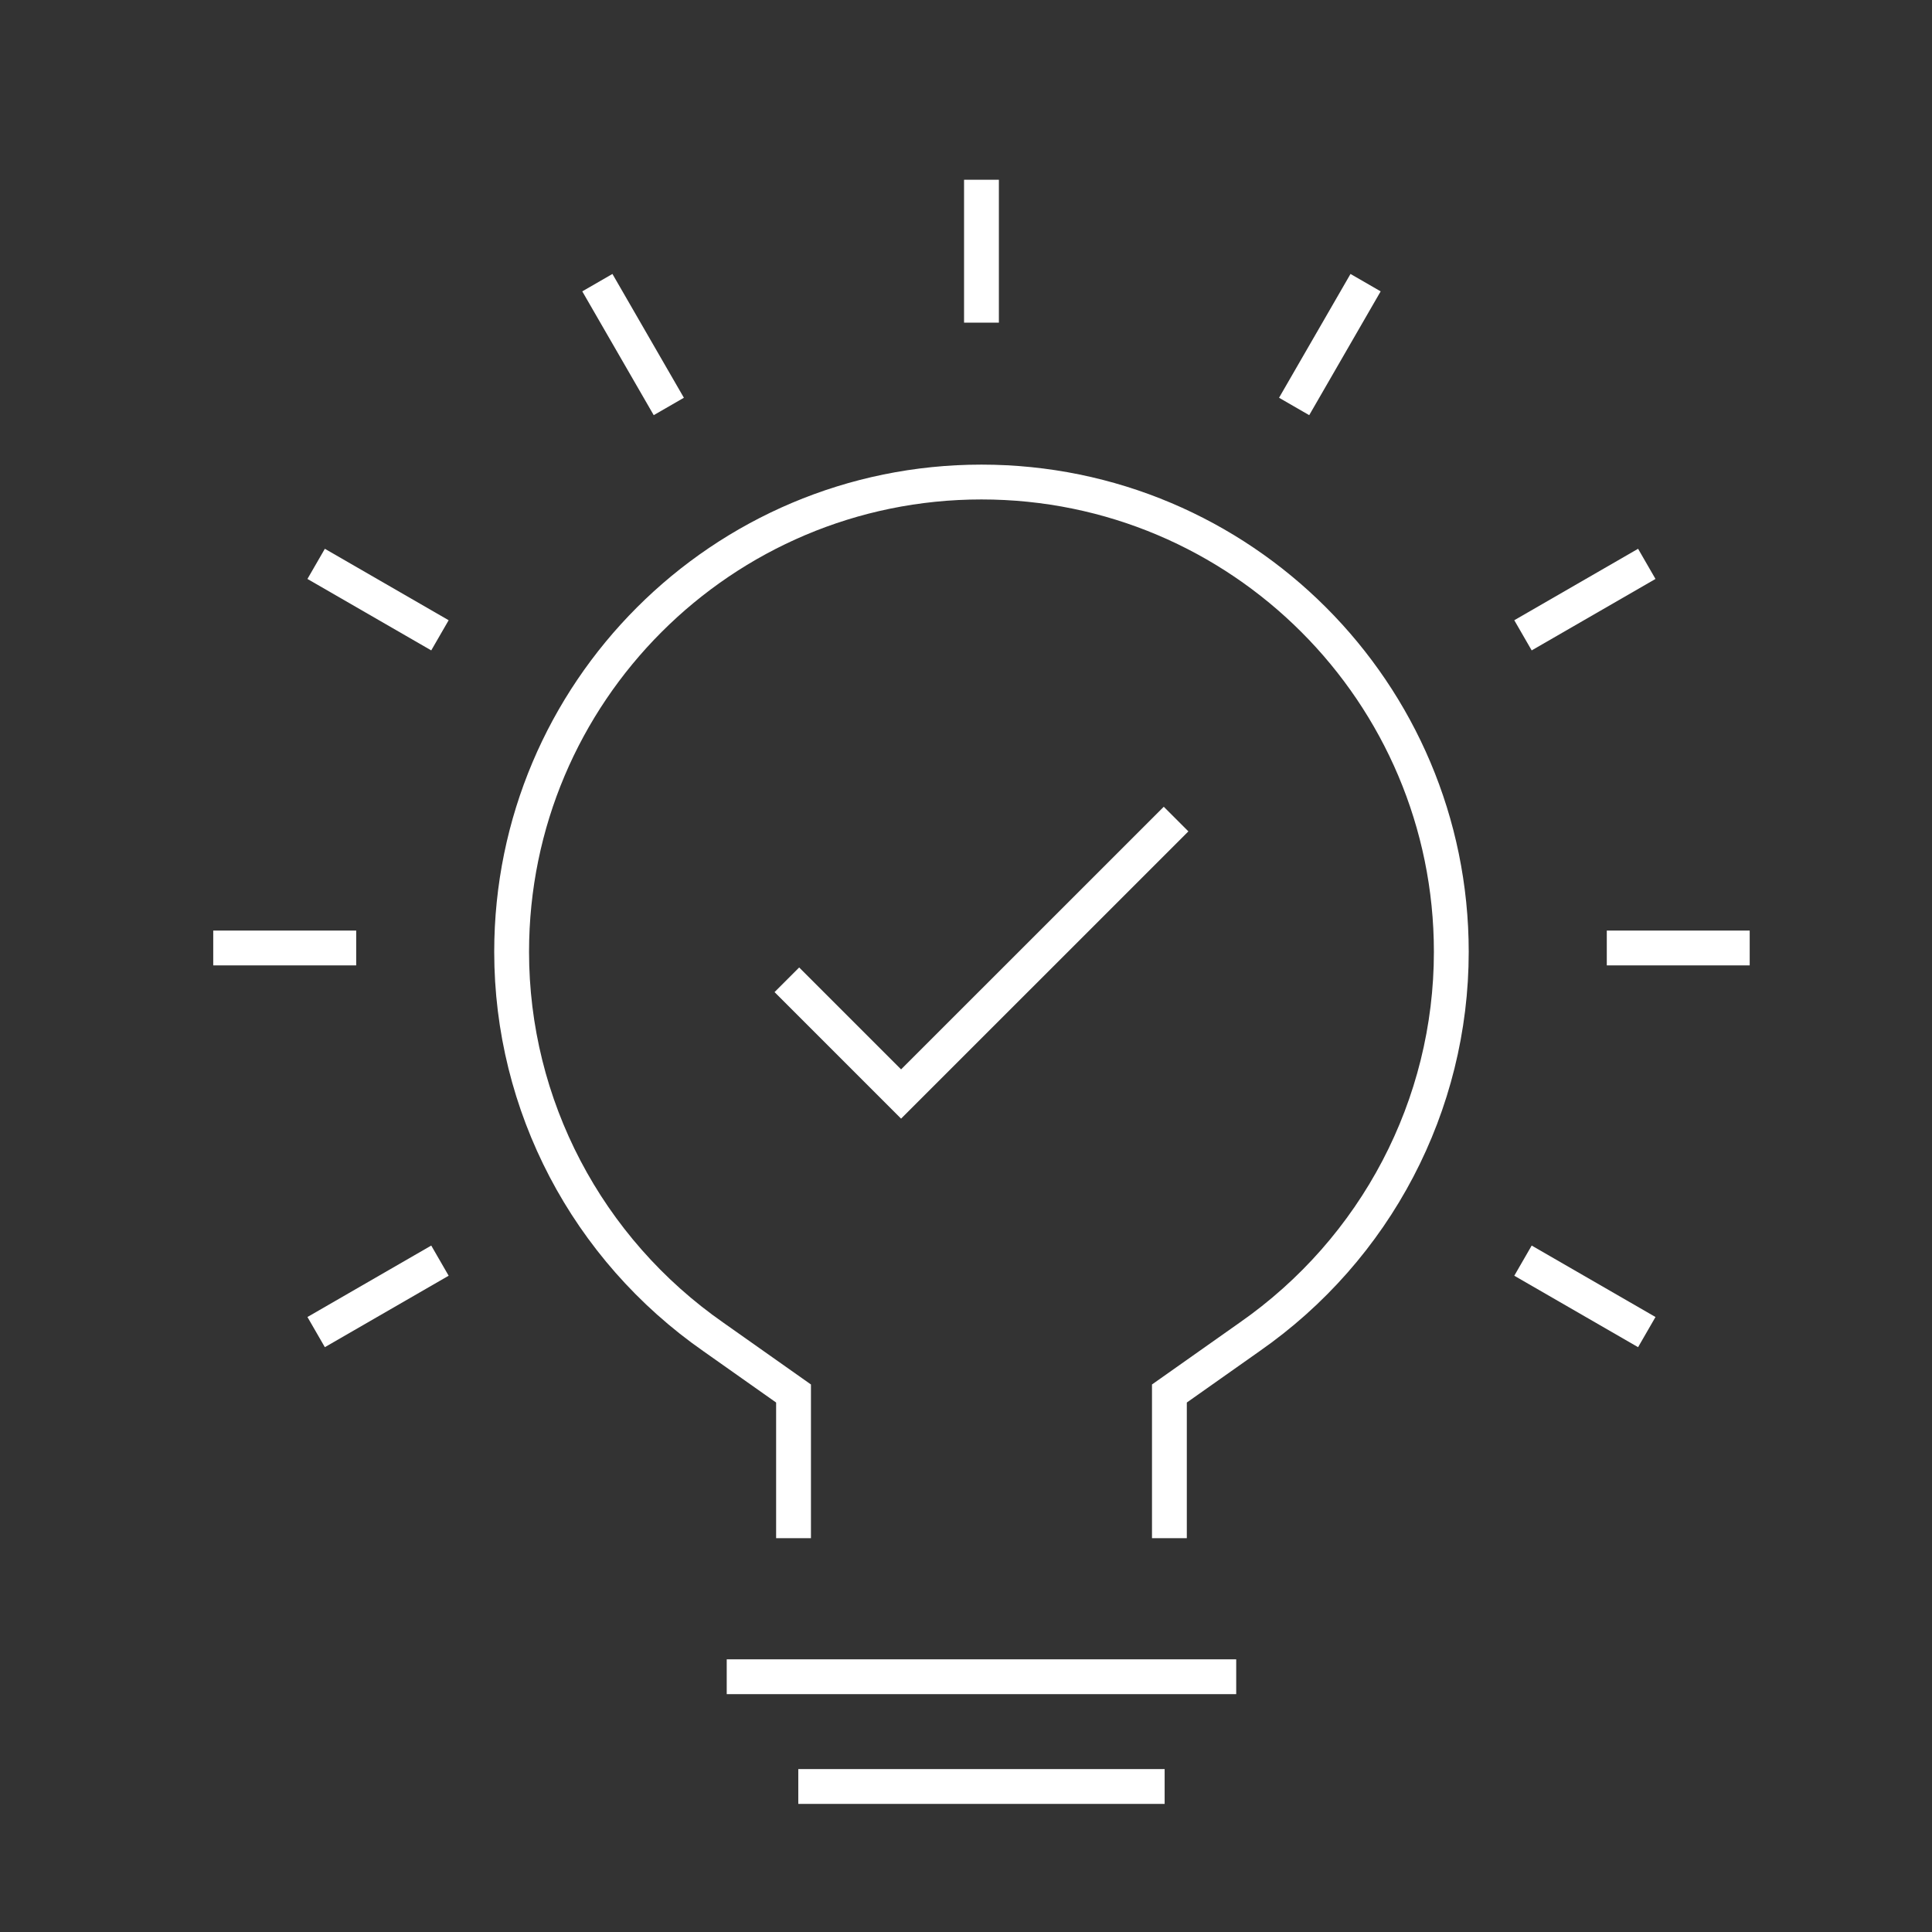 <?xml version="1.0" encoding="UTF-8"?>
<svg id="Layer_1" xmlns="http://www.w3.org/2000/svg" version="1.1" viewBox="0 0 332.87 332.87">
  <rect x="0" y="0" width="332.87" height="332.87" fill="#333333" stroke="none"/>
  <!-- Generator: Adobe Illustrator 29.8.1, SVG Export Plug-In . SVG Version: 2.1.1 Build 2)  -->
  <defs>
    <style>
      .st0 {
        fill: none;
        stroke: #fff;
        stroke-miterlimit: 10;
        stroke-width: 6px;
      }
    </style>
  </defs>
  <path class="st0" d="M136.72,265.02v-24.93l-13.76-9.71c-21.86-15.22-34.81-39.99-34.81-66.38,0-44.68,36.26-80.95,80.95-80.95s80.95,36.26,80.95,80.95c0,26.39-12.95,51.16-34.81,66.38l-13.76,9.71v24.93"/>
  <polyline class="st0" points="135.57 168.81 155.25 188.49 202.63 141.12"/>
  <g>
    <line class="st0" x1="61.37" y1="163.33" x2="36.74" y2="163.33"/>
    <line class="st0" x1="301.46" y1="163.33" x2="276.84" y2="163.33"/>
  </g>
  <g>
    <line class="st0" x1="75.8" y1="217.2" x2="54.47" y2="229.51"/>
    <line class="st0" x1="283.73" y1="97.15" x2="262.4" y2="109.46"/>
  </g>
  <line class="st0" x1="235.28" y1="48.7" x2="222.97" y2="70.03"/>
  <line class="st0" x1="169.1" y1="30.97" x2="169.1" y2="55.59"/>
  <line class="st0" x1="102.92" y1="48.7" x2="115.23" y2="70.03"/>
  <g>
    <line class="st0" x1="262.4" y1="217.2" x2="283.73" y2="229.51"/>
    <line class="st0" x1="54.47" y1="97.15" x2="75.8" y2="109.46"/>
  </g>
  <g>
    <line class="st0" x1="125.21" y1="288.89" x2="212.99" y2="288.89"/>
    <line class="st0" x1="137.54" y1="307.8" x2="200.66" y2="307.8"/>
  </g>
</svg>